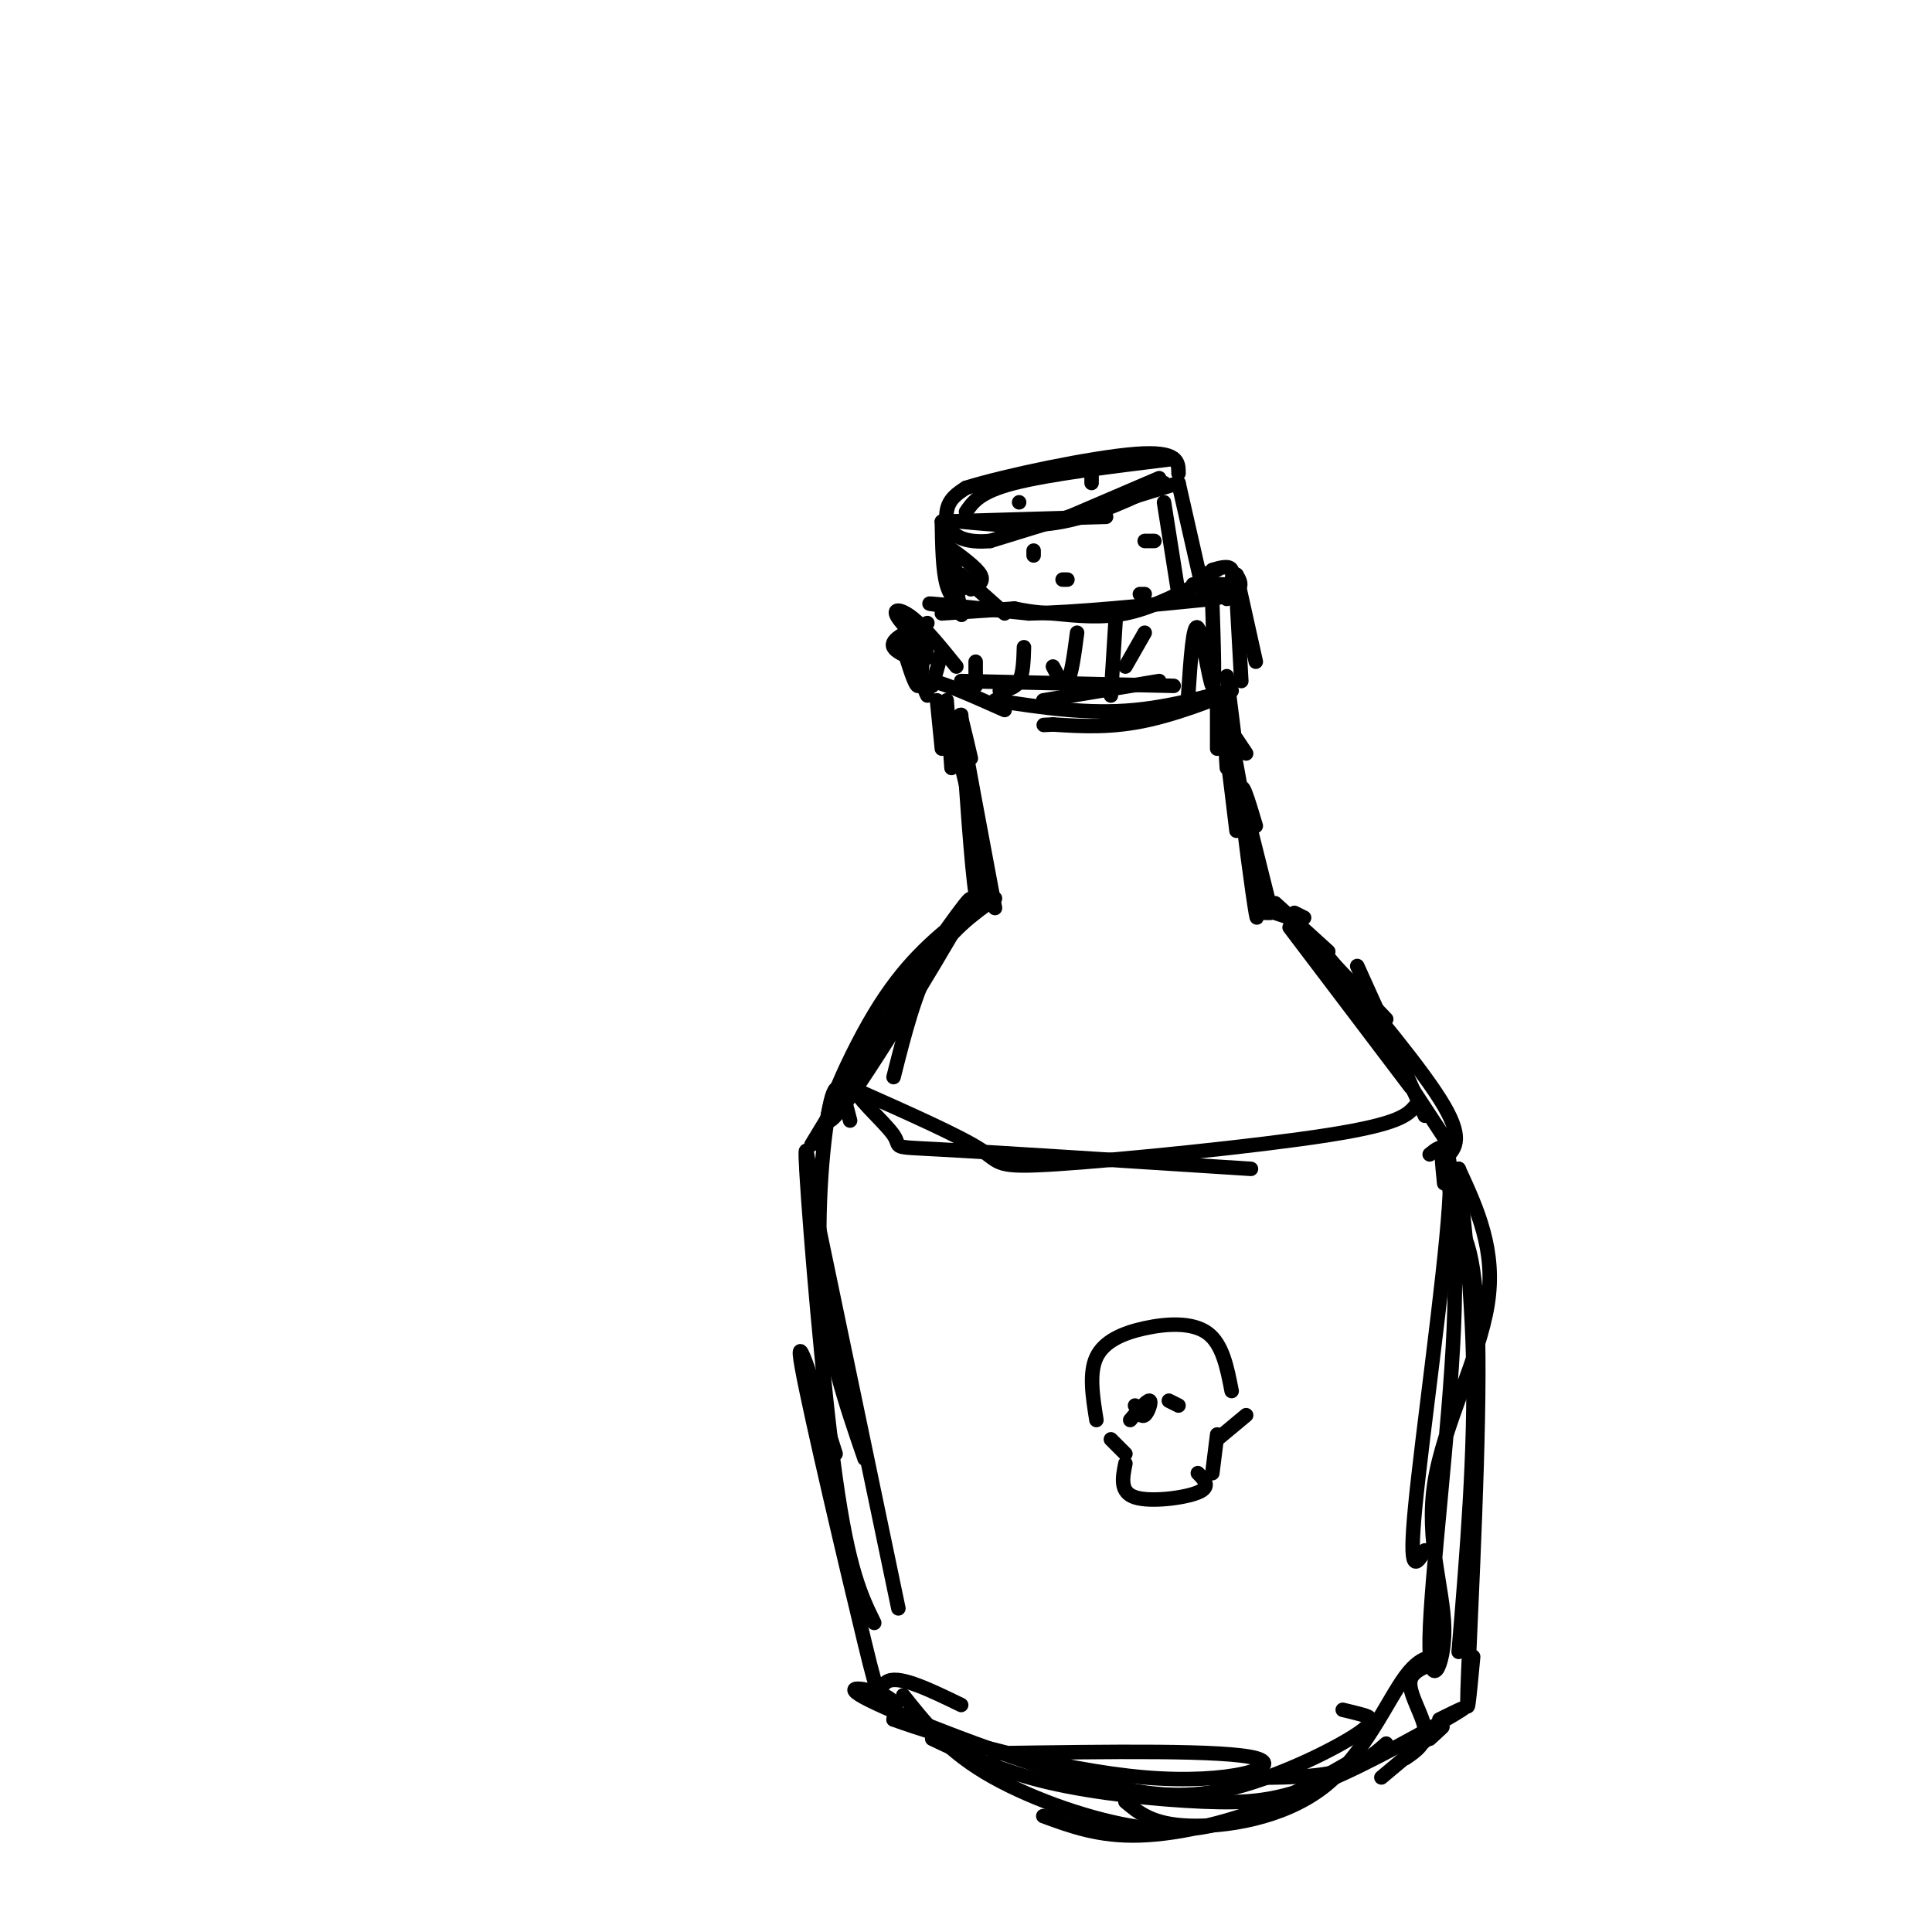 <svg viewBox='0 0 400 400' version='1.1' xmlns='http://www.w3.org/2000/svg' xmlns:xlink='http://www.w3.org/1999/xlink'><g fill='none' stroke='#000000' stroke-width='3' stroke-linecap='round' stroke-linejoin='round'><path d='M244,100c0.000,0.000 -39.000,12.000 -39,12'/><path d='M205,112c-8.244,0.756 -9.356,-3.356 -9,-6c0.356,-2.644 2.178,-3.822 4,-5'/><path d='M200,101c8.000,-2.511 26.000,-6.289 35,-7c9.000,-0.711 9.000,1.644 9,4'/><path d='M195,108c0.083,5.000 0.167,10.000 1,13c0.833,3.000 2.417,4.000 4,5'/><path d='M244,100c0.000,0.000 5.000,22.000 5,22'/><path d='M248,121c-5.000,2.500 -10.000,5.000 -15,6c-5.000,1.000 -10.000,0.500 -15,0'/><path d='M218,127c-3.833,-0.167 -5.917,-0.583 -8,-1'/><path d='M210,126c0.000,0.000 -15.000,1.000 -15,1'/><path d='M200,126c-4.583,-0.583 -9.167,-1.167 -7,-1c2.167,0.167 11.083,1.083 20,2'/><path d='M213,127c9.667,-0.167 23.833,-1.583 38,-3'/><path d='M251,124c7.167,-1.333 6.083,-3.167 5,-5'/><path d='M249,119c0.000,0.000 2.000,3.000 2,3'/><path d='M254,121c0.000,0.000 -7.000,0.000 -7,0'/><path d='M249,119c1.500,-0.500 3.000,-1.000 3,-1c0.000,0.000 -1.500,0.500 -3,1'/><path d='M251,118c1.750,-0.500 3.500,-1.000 4,0c0.500,1.000 -0.250,3.500 -1,6'/><path d='M256,119c0.000,0.000 4.000,18.000 4,18'/><path d='M256,123c0.000,0.000 1.000,18.000 1,18'/><path d='M251,125c0.289,8.822 0.578,17.644 0,17c-0.578,-0.644 -2.022,-10.756 -3,-12c-0.978,-1.244 -1.489,6.378 -2,14'/><path d='M237,131c0.000,0.000 -4.000,7.000 -4,7'/><path d='M231,128c0.000,0.000 -1.000,16.000 -1,16'/><path d='M223,131c-0.583,4.417 -1.167,8.833 -2,10c-0.833,1.167 -1.917,-0.917 -3,-3'/><path d='M212,134c-0.083,2.750 -0.167,5.500 -1,7c-0.833,1.500 -2.417,1.750 -4,2'/><path d='M202,137c0.000,0.000 0.000,5.000 0,5'/><path d='M195,135c0.000,0.000 -2.000,7.000 -2,7'/><path d='M187,134c1.167,3.833 2.333,7.667 3,8c0.667,0.333 0.833,-2.833 1,-6'/><path d='M188,131c0.000,0.000 2.000,3.000 2,3'/><path d='M192,129c-3.943,1.660 -7.885,3.321 -7,5c0.885,1.679 6.598,3.378 7,2c0.402,-1.378 -4.507,-5.833 -6,-8c-1.493,-2.167 0.431,-2.048 3,0c2.569,2.048 5.785,6.024 9,10'/><path d='M199,141c0.000,0.000 44.000,1.000 44,1'/><path d='M240,141c0.000,0.000 -24.000,4.000 -24,4'/><path d='M206,145c9.607,1.470 19.214,2.940 29,2c9.786,-0.940 19.750,-4.292 20,-4c0.250,0.292 -9.214,4.226 -17,6c-7.786,1.774 -13.893,1.387 -20,1'/><path d='M218,150c-3.333,0.167 -1.667,0.083 0,0'/><path d='M192,144c-0.833,-1.750 -1.667,-3.500 1,-3c2.667,0.500 8.833,3.250 15,6'/><path d='M211,104c0.000,0.000 0.000,0.000 0,0'/><path d='M226,98c0.000,0.000 0.000,2.000 0,2'/><path d='M237,112c0.000,0.000 2.000,0.000 2,0'/><path d='M220,120c0.000,0.000 1.000,0.000 1,0'/><path d='M199,121c0.000,0.000 1.000,0.000 1,0'/><path d='M237,123c0.000,0.000 -1.000,0.000 -1,0'/><path d='M214,114c0.000,0.000 0.000,1.000 0,1'/><path d='M194,145c0.000,0.000 1.000,10.000 1,10'/><path d='M196,145c0.000,0.000 1.000,14.000 1,14'/><path d='M252,146c0.000,0.000 0.000,9.000 0,9'/><path d='M254,140c0.000,0.000 2.000,16.000 2,16'/><path d='M253,149c0.000,0.000 3.000,5.000 3,5'/><path d='M256,153c0.000,0.000 2.000,3.000 2,3'/><path d='M255,153c0.000,0.000 1.000,1.000 1,1'/><path d='M256,155c0.000,0.000 -1.000,-2.000 -1,-2'/><path d='M256,154c0.000,0.000 0.000,0.000 0,0'/><path d='M255,153c0.000,0.000 2.000,11.000 2,11'/><path d='M254,150c0.000,0.000 3.000,21.000 3,21'/><path d='M254,159c-0.167,-2.583 -0.333,-5.167 0,-3c0.333,2.167 1.167,9.083 2,16'/><path d='M197,150c0.000,0.000 7.000,29.000 7,29'/><path d='M199,148c1.083,15.917 2.167,31.833 3,37c0.833,5.167 1.417,-0.417 2,-6'/><path d='M201,157c-1.417,-6.083 -2.833,-12.167 -2,-7c0.833,5.167 3.917,21.583 7,38'/><path d='M258,168c0.000,0.000 5.000,20.000 5,20'/><path d='M259,177c0.822,7.867 1.644,15.733 1,12c-0.644,-3.733 -2.756,-19.067 -3,-24c-0.244,-4.933 1.378,0.533 3,6'/><path d='M262,189c0.000,0.000 1.000,0.000 1,0'/><path d='M264,189c0.000,0.000 3.000,1.000 3,1'/><path d='M264,188c0.000,0.000 1.000,0.000 1,0'/><path d='M268,189c0.000,0.000 2.000,1.000 2,1'/><path d='M264,187c0.000,0.000 11.000,10.000 11,10'/><path d='M266,189c0.000,0.000 21.000,22.000 21,22'/><path d='M267,192c0.000,0.000 25.000,33.000 25,33'/><path d='M206,186c-4.750,3.417 -9.500,6.833 -13,13c-3.500,6.167 -5.750,15.083 -8,24'/><path d='M199,190c-5.887,4.810 -11.774,9.619 -18,20c-6.226,10.381 -12.792,26.333 -8,21c4.792,-5.333 20.940,-31.952 26,-41c5.060,-9.048 -0.970,-0.524 -7,8'/><path d='M192,198c-5.167,7.833 -14.583,23.417 -24,39'/><path d='M284,211c0.000,0.000 -1.000,-2.000 -1,-2'/><path d='M281,200c0.000,0.000 14.000,31.000 14,31'/><path d='M279,205c0.000,0.000 21.000,32.000 21,32'/><path d='M274,197c10.417,12.417 20.833,24.833 25,32c4.167,7.167 2.083,9.083 0,11'/><path d='M296,239c2.511,-2.044 5.022,-4.089 4,11c-1.022,15.089 -5.578,47.311 -7,62c-1.422,14.689 0.289,11.844 2,9'/><path d='M300,251c2.778,3.244 5.556,6.489 6,26c0.444,19.511 -1.444,55.289 -2,69c-0.556,13.711 0.222,5.356 1,-3'/><path d='M299,245c-0.414,-4.166 -0.828,-8.332 0,-5c0.828,3.332 2.898,14.161 2,35c-0.898,20.839 -4.763,51.686 -5,64c-0.237,12.314 3.153,6.094 3,-2c-0.153,-8.094 -3.849,-18.064 -2,-30c1.849,-11.936 9.243,-25.839 11,-37c1.757,-11.161 -2.121,-19.581 -6,-28'/><path d='M302,242c-0.133,1.600 2.533,19.600 3,39c0.467,19.400 -1.267,40.200 -3,61'/><path d='M176,232c-1.267,-4.978 -2.533,-9.956 -4,-4c-1.467,5.956 -3.133,22.844 -2,37c1.133,14.156 5.067,25.578 9,37'/><path d='M167,242c0.000,0.000 19.000,91.000 19,91'/><path d='M169,253c-1.333,-10.556 -2.667,-21.111 -2,-10c0.667,11.111 3.333,43.889 6,63c2.667,19.111 5.333,24.556 8,30'/><path d='M173,301c-4.369,-13.845 -8.738,-27.690 -7,-18c1.738,9.690 9.583,42.917 13,57c3.417,14.083 2.405,9.024 5,8c2.595,-1.024 8.798,1.988 15,5'/><path d='M287,361c-2.750,2.417 -5.500,4.833 -11,6c-5.500,1.167 -13.750,1.083 -22,1'/><path d='M278,354c1.218,0.286 2.437,0.572 4,1c1.563,0.428 3.471,0.998 -1,4c-4.471,3.002 -15.319,8.437 -25,11c-9.681,2.563 -18.193,2.254 -33,-2c-14.807,-4.254 -35.910,-12.453 -43,-16c-7.090,-3.547 -0.169,-2.442 3,-1c3.169,1.442 2.584,3.221 2,5'/><path d='M185,356c10.060,3.714 34.208,10.500 52,12c17.792,1.500 29.226,-2.286 23,-4c-6.226,-1.714 -30.113,-1.357 -54,-1'/><path d='M187,351c4.385,5.530 8.771,11.060 17,16c8.229,4.940 20.303,9.289 30,11c9.697,1.711 17.018,0.784 26,-3c8.982,-3.784 19.624,-10.427 21,-11c1.376,-0.573 -6.514,4.923 -16,9c-9.486,4.077 -20.567,6.736 -29,7c-8.433,0.264 -14.216,-1.868 -20,-4'/><path d='M193,360c7.057,3.343 14.115,6.686 24,9c9.885,2.314 22.598,3.600 32,4c9.402,0.400 15.493,-0.085 25,-4c9.507,-3.915 22.431,-11.262 27,-14c4.569,-2.738 0.785,-0.869 -3,1'/><path d='M296,360c1.833,-1.667 3.667,-3.333 2,-2c-1.667,1.333 -6.833,5.667 -12,10'/><path d='M291,364c2.208,-1.504 4.417,-3.009 4,-6c-0.417,-2.991 -3.459,-7.470 -3,-10c0.459,-2.530 4.419,-3.112 5,-4c0.581,-0.888 -2.215,-2.083 -6,3c-3.785,5.083 -8.557,16.446 -17,23c-8.443,6.554 -20.555,8.301 -28,8c-7.445,-0.301 -10.222,-2.651 -13,-5'/><path d='M241,104c0.000,0.000 3.000,19.000 3,19'/><path d='M201,122c1.417,-0.750 2.833,-1.500 2,-3c-0.833,-1.500 -3.917,-3.750 -7,-6'/><path d='M196,114c1.333,5.833 2.667,11.667 3,13c0.333,1.333 -0.333,-1.833 -1,-5'/><path d='M196,112c0.000,0.000 3.000,10.000 3,10'/><path d='M199,119c0.000,0.000 9.000,8.000 9,8'/><path d='M229,107c0.000,0.000 -34.000,1.000 -34,1'/><path d='M199,108c7.000,0.667 14.000,1.333 21,0c7.000,-1.333 14.000,-4.667 21,-8'/><path d='M240,99c0.000,0.000 -21.000,9.000 -21,9'/><path d='M243,95c-12.917,1.583 -25.833,3.167 -33,5c-7.167,1.833 -8.583,3.917 -10,6'/><path d='M293,229c-1.601,1.839 -3.202,3.679 -18,6c-14.798,2.321 -42.792,5.125 -56,6c-13.208,0.875 -11.631,-0.179 -16,-3c-4.369,-2.821 -14.685,-7.411 -25,-12'/><path d='M178,226c-2.119,0.048 5.083,6.167 7,9c1.917,2.833 -1.452,2.381 10,3c11.452,0.619 37.726,2.310 64,4'/><path d='M255,288c-0.940,-4.857 -1.881,-9.714 -5,-12c-3.119,-2.286 -8.417,-2.000 -13,-1c-4.583,1.000 -8.452,2.714 -10,6c-1.548,3.286 -0.774,8.143 0,13'/><path d='M258,293c0.000,0.000 -6.000,5.000 -6,5'/><path d='M252,297c0.000,0.000 -1.000,8.000 -1,8'/><path d='M248,305c1.400,1.422 2.800,2.844 0,4c-2.800,1.156 -9.800,2.044 -13,1c-3.200,-1.044 -2.600,-4.022 -2,-7'/><path d='M230,298c0.000,0.000 3.000,3.000 3,3'/><path d='M235,291c0.644,1.267 1.289,2.533 2,2c0.711,-0.533 1.489,-2.867 1,-3c-0.489,-0.133 -2.244,1.933 -4,4'/><path d='M242,290c0.000,0.000 2.000,1.000 2,1'/></g>
</svg>